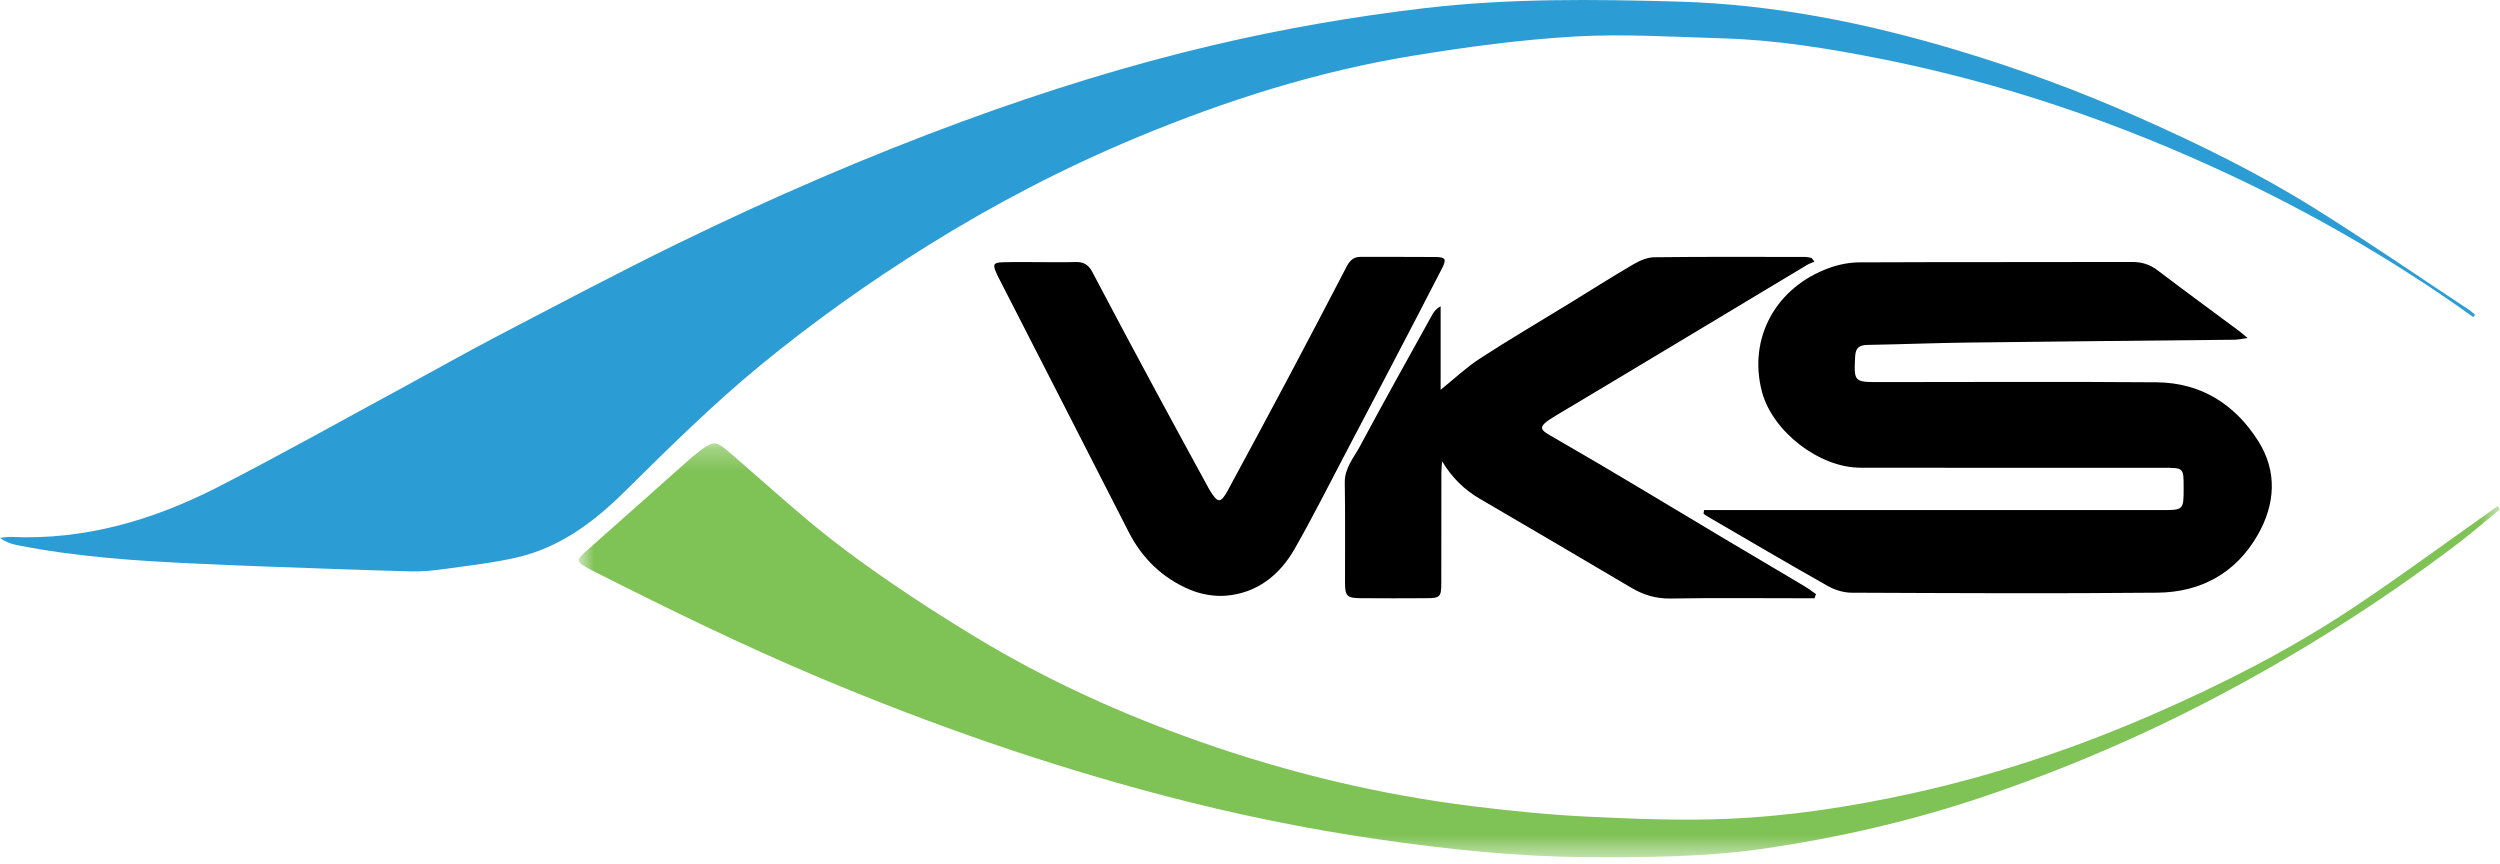 <?xml version="1.0" encoding="UTF-8"?>
<svg width="110px" height="38px" viewBox="0 0 110 38" version="1.1" xmlns="http://www.w3.org/2000/svg" xmlns:xlink="http://www.w3.org/1999/xlink">
    <title>logo_vks</title>
    <defs>
        <polygon id="path-1" points="0.82 0.274 85.36 0.274 85.36 18.48 0.82 18.48"></polygon>
    </defs>
    <g id="Page-1" stroke="none" stroke-width="1" fill="none" fill-rule="evenodd">
        <g id="MM21-Integrations-R3-3.18.21" transform="translate(-1106, -1423)">
            <g id="logo_vks" transform="translate(1106, 1423)">
                <g id="Group-12-Copy" transform="translate(0, 0)">
                    <path d="M108.828,13.956 C108.562,13.767 108.297,13.576 108.03,13.389 C104.904,11.221 101.61,9.337 98.168,7.718 C93.224,5.393 88.081,3.641 82.716,2.58 C80.432,2.129 78.133,1.755 75.8,1.688 C73.63,1.624 71.451,1.483 69.289,1.607 C66.914,1.744 64.542,2.066 62.191,2.448 C57.981,3.134 53.932,4.42 49.999,6.058 C46.814,7.386 43.761,8.974 40.832,10.8 C38.255,12.407 35.784,14.159 33.44,16.087 C31.339,17.815 29.409,19.728 27.476,21.639 C26.144,22.956 24.65,24.079 22.78,24.518 C21.739,24.763 20.666,24.881 19.603,25.03 C19.102,25.101 18.59,25.154 18.085,25.141 C15.975,25.086 13.865,25.005 11.756,24.929 C10.72,24.892 9.685,24.849 8.65,24.8 C5.994,24.679 3.342,24.503 0.728,23.981 C0.482,23.932 0.244,23.849 8.8e-05,23.667 C0.156,23.652 0.313,23.618 0.468,23.625 C3.731,23.774 6.755,22.884 9.611,21.418 C12.395,19.99 15.125,18.457 17.876,16.968 C19.235,16.231 20.58,15.469 21.95,14.754 C24.571,13.388 27.182,12.003 29.837,10.708 C33.936,8.709 38.117,6.894 42.404,5.322 C46.009,3.999 49.67,2.859 53.41,1.98 C56.459,1.264 59.538,0.73 62.653,0.362 C66.381,-0.078 70.12,-0.036 73.851,0.071 C78.031,0.189 82.12,1.011 86.13,2.214 C88.834,3.027 91.476,4.002 94.054,5.144 C96.705,6.318 99.312,7.591 101.772,9.123 C104.112,10.58 106.383,12.145 108.684,13.665 C108.762,13.717 108.828,13.786 108.9,13.848 C108.876,13.884 108.852,13.92 108.828,13.956" id="Fill-1" fill="#2B9DD4"></path>
                    <path d="M74.976,22.444 L75.652,22.444 L95.103,22.444 C96.082,22.444 96.082,22.444 96.08,21.439 C96.08,20.584 96.08,20.583 95.192,20.583 C90.745,20.582 86.298,20.588 81.853,20.579 C80.035,20.575 77.987,18.979 77.527,17.239 C76.905,14.894 78.127,12.633 80.505,11.783 C80.92,11.634 81.38,11.545 81.82,11.544 C85.816,11.526 89.811,11.538 93.807,11.527 C94.242,11.525 94.595,11.635 94.942,11.9 C96.124,12.799 97.326,13.676 98.519,14.563 C98.61,14.631 98.695,14.708 98.895,14.874 C98.621,14.91 98.468,14.946 98.314,14.948 C94.418,14.99 90.523,15.022 86.628,15.072 C85.142,15.091 83.656,15.15 82.169,15.176 C81.809,15.183 81.645,15.304 81.626,15.687 C81.571,16.791 81.576,16.812 82.667,16.812 C86.741,16.812 90.815,16.788 94.889,16.821 C96.843,16.838 98.34,17.788 99.364,19.409 C100.214,20.755 100.108,22.191 99.343,23.532 C98.383,25.215 96.839,26.059 94.929,26.078 C90.444,26.121 85.958,26.098 81.472,26.079 C81.123,26.078 80.737,25.961 80.43,25.788 C78.675,24.798 76.938,23.776 75.196,22.763 C75.114,22.716 75.037,22.659 74.957,22.608 C74.963,22.553 74.97,22.499 74.976,22.444" id="Fill-3" fill="#000000"></path>
                    <g id="Group-7" transform="translate(24.64, 19.238)">
                        <mask id="mask-2" fill="white">
                            <use xlink:href="#path-1"></use>
                        </mask>
                        <g id="Clip-6"></g>
                        <path d="M85.36,3.169 C84.712,3.697 84.081,4.244 83.415,4.748 C80.054,7.291 76.502,9.53 72.765,11.488 C69.515,13.19 66.155,14.627 62.683,15.8 C59.544,16.863 56.322,17.607 53.041,18.092 C50.42,18.478 47.78,18.492 45.137,18.476 C42.06,18.456 39.013,18.128 35.973,17.687 C32.812,17.23 29.689,16.585 26.601,15.776 C21.422,14.421 16.38,12.664 11.445,10.59 C8.104,9.186 4.852,7.6 1.619,5.967 C1.532,5.922 1.443,5.88 1.358,5.834 C0.658,5.45 0.662,5.444 1.25,4.924 C2.728,3.618 4.2,2.304 5.674,0.993 C5.747,0.928 5.82,0.862 5.897,0.803 C6.824,0.076 6.804,0.1 7.693,0.87 C9.301,2.263 10.873,3.711 12.576,4.982 C14.423,6.359 16.359,7.629 18.332,8.822 C21.42,10.69 24.698,12.174 28.107,13.378 C32.036,14.765 36.062,15.73 40.194,16.24 C41.86,16.446 43.536,16.613 45.211,16.694 C47.262,16.791 49.322,16.877 51.371,16.79 C54.107,16.677 56.816,16.258 59.496,15.669 C63.162,14.863 66.702,13.674 70.136,12.175 C73.171,10.851 76.122,9.349 78.882,7.515 C80.965,6.13 82.979,4.641 85.024,3.198 C85.101,3.144 85.176,3.088 85.252,3.033 C85.288,3.078 85.324,3.124 85.36,3.169" id="Fill-5" fill="#7FC255" mask="url(#mask-2)"></path>
                    </g>
                    <path d="M79.838,26.323 L79.206,26.323 C77.306,26.323 75.406,26.302 73.507,26.335 C72.868,26.345 72.316,26.18 71.783,25.865 C69.559,24.556 67.337,23.241 65.106,21.943 C64.412,21.539 63.877,21 63.451,20.295 C63.441,20.459 63.421,20.623 63.421,20.787 C63.418,22.41 63.422,24.032 63.417,25.655 C63.415,26.271 63.368,26.317 62.743,26.321 C61.784,26.327 60.825,26.328 59.864,26.32 C59.27,26.315 59.183,26.231 59.181,25.639 C59.175,24.173 59.197,22.706 59.17,21.241 C59.159,20.594 59.564,20.144 59.834,19.641 C60.876,17.694 61.956,15.769 63.025,13.837 C63.099,13.704 63.198,13.585 63.388,13.473 L63.388,17.151 C64.008,16.651 64.526,16.158 65.115,15.776 C66.395,14.945 67.712,14.172 69.013,13.375 C69.963,12.793 70.904,12.192 71.866,11.631 C72.143,11.469 72.48,11.322 72.791,11.319 C75.003,11.292 77.216,11.304 79.429,11.306 C79.521,11.306 79.613,11.334 79.706,11.348 C79.749,11.401 79.792,11.455 79.835,11.509 C79.716,11.564 79.591,11.606 79.481,11.674 C75.807,13.878 72.14,16.092 68.459,18.285 C67.539,18.833 67.764,18.905 68.444,19.296 C70.953,20.738 73.425,22.245 75.913,23.727 C77.073,24.416 78.236,25.101 79.395,25.792 C79.571,25.898 79.734,26.023 79.903,26.14 C79.881,26.2 79.859,26.262 79.838,26.323" id="Fill-8" fill="#000000"></path>
                    <path d="M45.788,11.534 C46.297,11.534 46.806,11.547 47.315,11.529 C47.668,11.517 47.89,11.639 48.061,11.965 C48.987,13.729 49.928,15.486 50.873,17.24 C51.641,18.669 52.422,20.091 53.197,21.515 C53.206,21.531 53.216,21.549 53.227,21.565 C53.584,22.152 53.708,22.16 54.027,21.571 C54.93,19.905 55.827,18.236 56.716,16.563 C57.569,14.958 58.411,13.347 59.249,11.735 C59.387,11.468 59.551,11.299 59.875,11.301 C60.972,11.309 62.068,11.296 63.165,11.308 C63.604,11.314 63.657,11.403 63.451,11.805 C62.658,13.352 61.85,14.892 61.046,16.433 C60.439,17.595 59.831,18.754 59.22,19.912 C58.472,21.329 57.757,22.764 56.961,24.155 C56.3,25.31 55.304,26.102 53.932,26.211 C53.41,26.252 52.827,26.146 52.343,25.941 C51.158,25.437 50.261,24.58 49.668,23.419 C47.785,19.728 45.895,16.04 44.007,12.352 C43.954,12.247 43.898,12.143 43.85,12.036 C43.669,11.624 43.703,11.551 44.143,11.539 C44.691,11.523 45.24,11.534 45.788,11.534" id="Fill-10" fill="#000000"></path>
                </g>
            </g>
        </g>
    </g>
</svg>